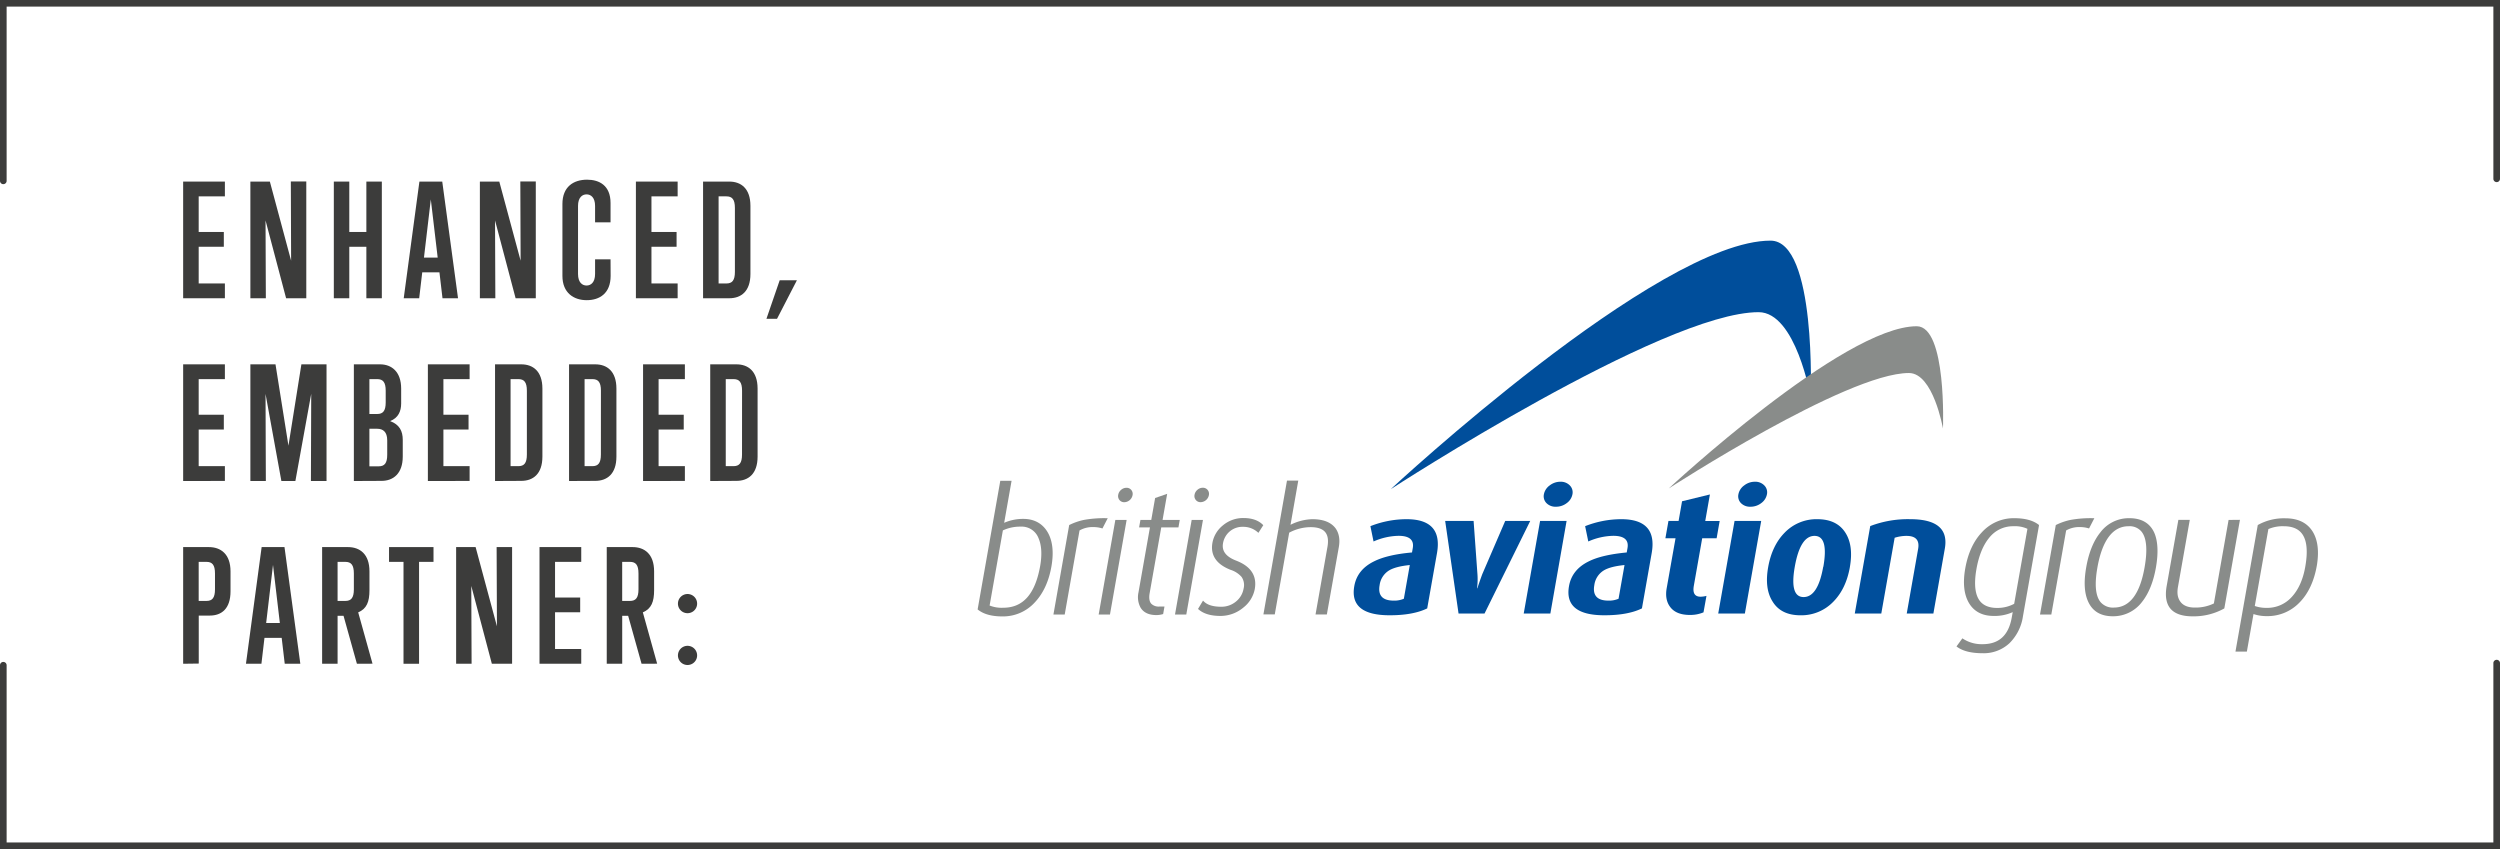 <svg viewBox="0 0 1131.58 384.34" xmlns="http://www.w3.org/2000/svg"><path d="m629.66 221.26s120.79-112.34 171.74-112.34c20.91 0 18.17 70.82 18.17 70.82s-6.68-38.44-23.57-38.44c-43.18 0-166.33 80-166.33 80" fill="#004e9b"/><path d="m755.32 221.1s78.95-73.43 112.25-73.43c13.67 0 11.88 46.29 11.88 46.29s-4.37-25.12-15.42-25.12c-28.22 0-108.71 52.26-108.71 52.26" fill="#898c8a"/><path d="m646 275.38q-6.39 3.12-17 3.11-18.36 0-16-13.22 1.32-7.47 9-11.21 6-3 17.12-4l.34-1.93q1-5.59-6.4-5.6a29.24 29.24 0 0 0 -11.35 2.56l-1.42-6.93a44.68 44.68 0 0 1 16.34-3.16q16.5 0 13.8 15.34zm-10.57-4.38 2.69-15.25c-4.12.42-7.19 1.19-9.2 2.34a9.17 9.17 0 0 0 -4.46 6.77c-.83 4.66 1.31 7 6.39 7a10.92 10.92 0 0 0 4.58-.85" fill="#004e9b"/><path d="m692.63 235.79-20.69 41.93h-11.75l-6.06-41.93h12.87l1.74 24.11a30.68 30.68 0 0 1 -.19 6.38h.15c.59-1.81 1.32-3.94 2.22-6.38l10.39-24.11z" fill="#004e9b"/><path d="m701.74 277.72h-12.06l7.41-41.93h12zm10-54a6.39 6.39 0 0 1 -2.58 4 7.87 7.87 0 0 1 -4.88 1.64 5.69 5.69 0 0 1 -4.3-1.64 4.39 4.39 0 0 1 -1.16-4 6.43 6.43 0 0 1 2.62-4 7.79 7.79 0 0 1 4.84-1.67 5.66 5.66 0 0 1 4.27 1.67 4.41 4.41 0 0 1 1.19 4" fill="#004e9b"/><path d="m743.19 275.38q-6.39 3.12-17 3.11-18.36 0-16-13.22 1.32-7.47 9-11.21c4-2 9.73-3.29 17.12-4l.34-1.93q1-5.59-6.4-5.6a29.16 29.16 0 0 0 -11.34 2.56l-1.43-6.93a44.72 44.72 0 0 1 16.33-3.16q16.5 0 13.8 15.34zm-10.58-4.38 2.7-15.25c-4.13.42-7.2 1.19-9.21 2.34a9.17 9.17 0 0 0 -4.46 6.77c-.83 4.66 1.31 7 6.39 7a10.92 10.92 0 0 0 4.58-.85" fill="#004e9b"/><path d="m771.06 277.17a15.43 15.43 0 0 1 -6.19 1.17q-6.24 0-8.93-3.66c-1.64-2.18-2.15-5-1.54-8.47l4-22.56h-4.59l1.39-7.86h4.59l1.56-8.9 12.61-3.08-2.11 12h6.53l-1.38 7.84h-6.53l-3.8 21.56q-.85 4.88 3.07 4.88a11.14 11.14 0 0 0 2.66-.38z" fill="#004e9b"/><path d="m789.78 277.72h-12.06l7.4-41.93h12.06zm10-54a6.43 6.43 0 0 1 -2.58 4 7.89 7.89 0 0 1 -4.88 1.64 5.73 5.73 0 0 1 -4.31-1.64 4.41 4.41 0 0 1 -1.15-4 6.39 6.39 0 0 1 2.62-4 7.77 7.77 0 0 1 4.84-1.67 5.64 5.64 0 0 1 4.26 1.67 4.41 4.41 0 0 1 1.2 4" fill="#004e9b"/><path d="m837.31 256.71c-1.15 6.48-3.62 11.68-7.41 15.56a20.1 20.1 0 0 1 -14.9 6.23q-8.87 0-12.67-6.23c-2.48-3.88-3.15-9.08-2-15.56s3.62-11.67 7.42-15.56a20 20 0 0 1 14.79-6.15q8.87 0 12.76 6.15 3.72 5.83 2 15.56m-12-.15q2.47-14-4-14t-8.93 14q-2.4 13.69 4 13.69c4.3 0 7.27-4.56 8.87-13.69" fill="#004e9b"/><path d="m875.11 277.72h-12.06l5.17-29.33q1-5.83-5.28-5.83a18.08 18.08 0 0 0 -5.36.85l-6.05 34.31h-12l7-39.6a47.59 47.59 0 0 1 18.06-3.12q18.06 0 15.7 13.31z" fill="#004e9b"/><path d="m463.22 234.87a21.24 21.24 0 0 0 -8.7 1.77l3.35-19h-5.11l-10.21 57.94-.05.27.22.16c2.53 2 6.22 3 11 3a19.43 19.43 0 0 0 14.75-6.44c3.74-4 6.25-9.43 7.44-16.18 1.13-6.45.54-11.69-1.75-15.55s-6.03-5.97-10.94-5.97zm-9.12 40.21a14.59 14.59 0 0 1 -6.17-1l6-34a18.32 18.32 0 0 1 8-1.71 8.17 8.17 0 0 1 8.15 5.25c1.39 3.21 1.63 7.44.73 12.58-2.27 12.69-7.73 18.88-16.71 18.88z" fill="#898c8a"/><path d="m499 239.2 2.4-4.65h-.74a51 51 0 0 0 -10.09.79 27.83 27.83 0 0 0 -6.41 2.21l-.21.1-7.14 40.52h5.11l6.71-38.07a11.88 11.88 0 0 1 6.27-1.53 13.46 13.46 0 0 1 3.74.52z" fill="#898c8a"/><path d="m509.88 220.79a3.66 3.66 0 0 0 -2.42.92 3.78 3.78 0 0 0 -1.32 2.25 2.86 2.86 0 0 0 .56 2.36 2.73 2.73 0 0 0 2.19 1 3.91 3.91 0 0 0 3.74-3.18 2.78 2.78 0 0 0 -.56-2.35 2.7 2.7 0 0 0 -2.19-1z" fill="#898c8a"/><path d="m497.29 278.17h5.11l7.55-42.83h-5.11z" fill="#898c8a"/><path d="m521.05 273.21c-.83-1-1.06-2.58-.68-4.73l5.25-29.75h7.78l.6-3.39h-7.78l2.08-11.82-5.45 1.89-1.75 9.93h-4.9l-.61 3.39h4.91l-5.17 29.34a10 10 0 0 0 .91 6.93c1.36 2.26 3.77 3.4 7.14 3.4a10.15 10.15 0 0 0 2.84-.39l.26-.08.6-3.39h-2.25a4.72 4.72 0 0 1 -3.78-1.33z" fill="#898c8a"/><path d="m543.44 227.3a3.91 3.91 0 0 0 3.74-3.18 2.78 2.78 0 0 0 -.56-2.35 2.7 2.7 0 0 0 -2.19-1 3.66 3.66 0 0 0 -2.42.92 3.78 3.78 0 0 0 -1.32 2.25 2.79 2.79 0 0 0 .56 2.35 2.69 2.69 0 0 0 2.19 1.01z" fill="#898c8a"/><path d="m539.39 235.34-7.55 42.83h5.11l7.55-42.83z" fill="#898c8a"/><path d="m571.49 237.41c-2-1.94-4.92-2.93-8.6-2.93a14.2 14.2 0 0 0 -9.34 3.3 13.1 13.1 0 0 0 -4.76 7.89c-1 5.6 1.76 9.72 8.17 12.24a11.17 11.17 0 0 1 5 3.2 6.5 6.5 0 0 1 .93 5.32 9.6 9.6 0 0 1 -3.44 5.84 10.23 10.23 0 0 1 -6.72 2.36c-3.6 0-6.23-.8-7.81-2.37l-.4-.4-2.26 3.77.29.24c2.23 1.94 5.54 2.92 9.83 2.92a16.09 16.09 0 0 0 10.41-3.79 14 14 0 0 0 5.16-8.36c1.06-6-1.76-10.3-8.37-12.86-4.67-1.8-6.64-4.38-6-7.91a9 9 0 0 1 3-5.3 8.87 8.87 0 0 1 6.05-2.11 9.8 9.8 0 0 1 6.57 2.38l.4.34 2.2-3.46z" fill="#898c8a"/><path d="m594 235a23.41 23.41 0 0 0 -9.87 2.54l3.51-20h-5.11l-10.67 60.57h5.14l6.53-37a20.65 20.65 0 0 1 9.78-2.5c3.08 0 5.26.75 6.49 2.22s1.58 3.71 1.05 6.69l-5.4 30.62h5.12l5.43-30.53c.59-3.36.11-6.2-1.45-8.43-2.04-2.76-5.55-4.18-10.55-4.18z" fill="#898c8a"/><path d="m911.75 234.55a19.46 19.46 0 0 0 -14.75 6.45c-3.76 4-6.27 9.53-7.47 16.33-1.14 6.52-.58 11.77 1.68 15.6s6 5.86 11.17 5.86a19.74 19.74 0 0 0 8.64-1.72l-.42 2.36c-1.44 8.17-5.78 12.15-13.27 12.15a15.57 15.57 0 0 1 -8.73-2.41l-.36-.24-2.67 3.67.37.27c2.6 1.86 6.45 2.8 11.45 2.8a17.08 17.08 0 0 0 12.13-4.51 21.42 21.42 0 0 0 6.13-12.2l7.25-41.07v-.28l-.22-.16c-2.5-1.92-6.2-2.9-10.93-2.9zm-.4 3.64a13.5 13.5 0 0 1 6.33 1.17l-6 33.94a16 16 0 0 1 -7.72 1.87c-3.42 0-6-1-7.63-2.94-2.36-2.82-2.94-7.76-1.72-14.7 1.06-6 3-10.72 5.68-14a13.64 13.64 0 0 1 11.06-5.34z" fill="#898c8a"/><path d="m945.57 239.2 2.4-4.65h-.74a51.18 51.18 0 0 0 -10.1.79 27.76 27.76 0 0 0 -6.4 2.21l-.21.1-7.15 40.52h5.12l6.71-38.07a11.88 11.88 0 0 1 6.27-1.53 13.52 13.52 0 0 1 3.74.52z" fill="#898c8a"/><path d="m963.83 234.55a16.11 16.11 0 0 0 -13.11 6.39c-3.08 3.79-5.24 9.09-6.42 15.77s-.86 11.87.9 15.67c2 4.35 5.71 6.56 11.12 6.56a16.31 16.31 0 0 0 13.21-6.47c3-3.77 5.15-9 6.31-15.61s.91-12-.79-15.82c-1.99-4.3-5.76-6.49-11.22-6.49zm-7 40.46a7.41 7.41 0 0 1 -6-2.42c-2.33-2.77-2.83-8-1.49-15.64 2.2-12.45 7-18.76 14.13-18.76a7 7 0 0 1 5.78 2.36c2.37 2.82 2.86 8.29 1.46 16.24-2.11 12.09-6.78 18.21-13.86 18.21z" fill="#898c8a"/><path d="m1008.73 235.34-6.66 37.8a18.86 18.86 0 0 1 -8.67 1.86c-3 0-5.24-.9-6.52-2.7s-1.58-3.95-1-7l5.29-30h-5.17l-5.3 30c-.78 4.47-.21 7.89 1.71 10.18s5.29 3.49 10 3.49a28.42 28.42 0 0 0 14.21-3.48l.18-.11 7.07-40.09z" fill="#898c8a"/><path d="m1046.78 240.6c-2.5-4-6.65-6-12.34-6a24.21 24.21 0 0 0 -12.32 2.95l-.18.1-10.1 57.29h5.16l3-17a18.75 18.75 0 0 0 6.11.94 20 20 0 0 0 14.64-6.08c4-4 6.67-9.67 7.92-16.77 1.08-6.45.46-11.61-1.89-15.43zm-13.08-2.41c3.59 0 6.27 1 8 3.06 2.42 2.89 3 7.95 1.78 15-1 6-3.12 10.64-6.15 13.94a14.88 14.88 0 0 1 -11.45 4.95 15.57 15.57 0 0 1 -5.29-.85l6.15-34.81a16.4 16.4 0 0 1 6.96-1.29z" fill="#898c8a"/><g fill="#3c3c3b"><path d="m82.9 135v-52.81h18.89v6.69h-11.86v16.12h11.38v6.69h-11.38v16.61h11.86v6.7z"/><path d="m129.5 135-9.31-35.23.14 35.23h-7v-52.81h8.82l9.62 35.81-.13-35.85h7v52.85z"/><path d="m165.83 135v-23.3h-7.73v23.3h-7v-52.81h7v22.81h7.73v-22.81h7v52.81z"/><path d="m200.29 135-1.38-11.72h-7.79l-1.38 11.72h-7l7.1-52.81h10.34l7.14 52.81zm-5.29-44.74-3.1 26.33h6.21z"/><path d="m233.38 135-9.31-35.23.14 35.23h-7v-52.81h8.79l9.65 35.81-.13-35.85h7v52.85z"/><path d="m276.39 124.87c0 7.92-5 11-10.82 11s-11-3.24-11-11v-32.54c0-7.79 5-11 11.17-11 5.51 0 10.61 2.62 10.61 10.54v8.76h-7v-7.41c0-3.86-1.93-5.24-3.86-5.24s-3.86 1.38-3.86 5.24v30.78c0 3.86 1.93 5.24 3.86 5.24s3.86-1.38 3.86-5.24v-6.62h7z"/><path d="m287.83 135v-52.81h18.89v6.69h-11.85v16.12h11.37v6.69h-11.37v16.61h11.85v6.7z"/><path d="m318.23 135v-52.81h11.86c5.31 0 9.58 3.11 9.58 11v30.81c0 7.93-4.27 11-9.58 11zm14.41-40.88c0-3.86-1.24-5.24-3.86-5.24h-3.52v39.43h3.52c2.62 0 3.86-1.38 3.86-5.24z"/><path d="m346.91 144.31 6-17.44h7.79l-9 17.44z"/><path d="m82.9 217.72v-52.81h18.89v6.69h-11.86v16.13h11.38v6.69h-11.38v16.58h11.86v6.69z"/><path d="m140.73 217.72.14-39.5-7.17 39.5h-6.34l-7.17-39.43.14 39.43h-7v-52.81h11.37l5.86 36.82 5.86-36.82h11.38v52.81z"/><path d="m160.17 217.72v-52.81h11.83c5.31 0 9.58 3.38 9.58 11v6.69c0 3.58-1.31 6.55-5 8 4.27 1.58 5.72 4.55 5.72 8.48v7.58c0 7.65-4.27 11-9.58 11zm14.41-40.88c0-3.86-1.24-5.24-3.86-5.24h-3.52v15.79h3.52c2.62 0 3.86-1.38 3.86-5.24zm.69 22.47c0-3.86-1.93-5.24-4.55-5.24h-3.52v17h4.21c2.62 0 3.86-1.38 3.86-5.24z"/><path d="m193.67 217.72v-52.81h18.89v6.69h-11.86v16.13h11.38v6.69h-11.38v16.58h11.86v6.69z"/><path d="m224.07 217.72v-52.81h11.86c5.31 0 9.58 3.1 9.58 11v30.75c0 7.93-4.27 11-9.58 11zm14.41-40.88c0-3.86-1.24-5.24-3.86-5.24h-3.52v39.4h3.52c2.62 0 3.86-1.38 3.86-5.24z"/><path d="m257.57 217.72v-52.81h11.86c5.31 0 9.58 3.1 9.58 11v30.75c0 7.93-4.27 11-9.58 11zm14.43-40.88c0-3.86-1.24-5.24-3.86-5.24h-3.54v39.4h3.52c2.62 0 3.86-1.38 3.86-5.24z"/><path d="m291.07 217.72v-52.81h18.93v6.69h-11.9v16.13h11.38v6.69h-11.38v16.58h11.9v6.69z"/><path d="m321.47 217.72v-52.81h11.86c5.31 0 9.58 3.1 9.58 11v30.75c0 7.93-4.27 11-9.58 11zm14.41-40.88c0-3.86-1.24-5.24-3.86-5.24h-3.52v39.4h3.5c2.62 0 3.86-1.38 3.86-5.24z"/><path d="m82.9 300.44v-52.81h11.65c5.31 0 9.79 3.1 9.79 11v9c0 7.93-4.07 11-9.38 11h-5v21.72zm14.41-40.88c0-3.86-1.24-5.24-3.86-5.24h-3.52v17.68h3.52c2.62 0 3.86-1.38 3.86-5.24z"/><path d="m128.88 300.44-1.38-11.72h-7.79l-1.38 11.72h-7l7.1-52.81h10.34l7.17 52.81zm-5.31-44.74-3.1 26.3h6.2z"/><path d="m161.55 300.44-6.06-21.72h-2.69v21.72h-7v-52.81h11.71c5.31 0 9.72 3.1 9.72 11v8.48c0 5.31-1.24 8.41-5.1 10.07l6.48 23.23zm-1.38-40.88c0-3.86-1.24-5.24-3.86-5.24h-3.51v17.68h3.51c2.62 0 3.86-1.38 3.86-5.24z"/><path d="m182.64 300.44v-46.12h-6.55v-6.69h20.13v6.69h-6.54v46.12z"/><path d="m222.63 300.44-9.31-35.23.14 35.23h-7v-52.81h8.82l9.65 35.85-.14-35.85h7v52.81z"/><path d="m244.2 300.44v-52.81h18.89v6.69h-11.86v16.13h11.38v6.69h-11.38v16.61h11.86v6.69z"/><path d="m290.39 300.44-6.07-21.72h-2.69v21.72h-7v-52.81h11.72c5.31 0 9.72 3.1 9.72 11v8.48c0 5.31-1.24 8.41-5.1 10.07l6.48 23.23zm-1.39-40.88c0-3.86-1.24-5.24-3.86-5.24h-3.52v17.68h3.52c2.62 0 3.86-1.38 3.86-5.24z"/><path d="m306.86 273.21a4.34 4.34 0 1 1 4.34 4.34 4.32 4.32 0 0 1 -4.34-4.34zm0 23.44a4.34 4.34 0 1 1 4.34 4.35 4.33 4.33 0 0 1 -4.34-4.35z"/><path d="m1.5 83.36a1.5 1.5 0 0 1 -1.5-1.5v-81.86h1131.58v80.93a1.5 1.5 0 1 1 -3 0v-77.93h-1125.58v78.86a1.5 1.5 0 0 1 -1.5 1.5z"/><path d="m1131.58 384.34h-1131.58v-83.23a1.5 1.5 0 0 1 3 0v80.23h1125.58v-81.19a1.5 1.5 0 0 1 3 0z"/></g></svg>
